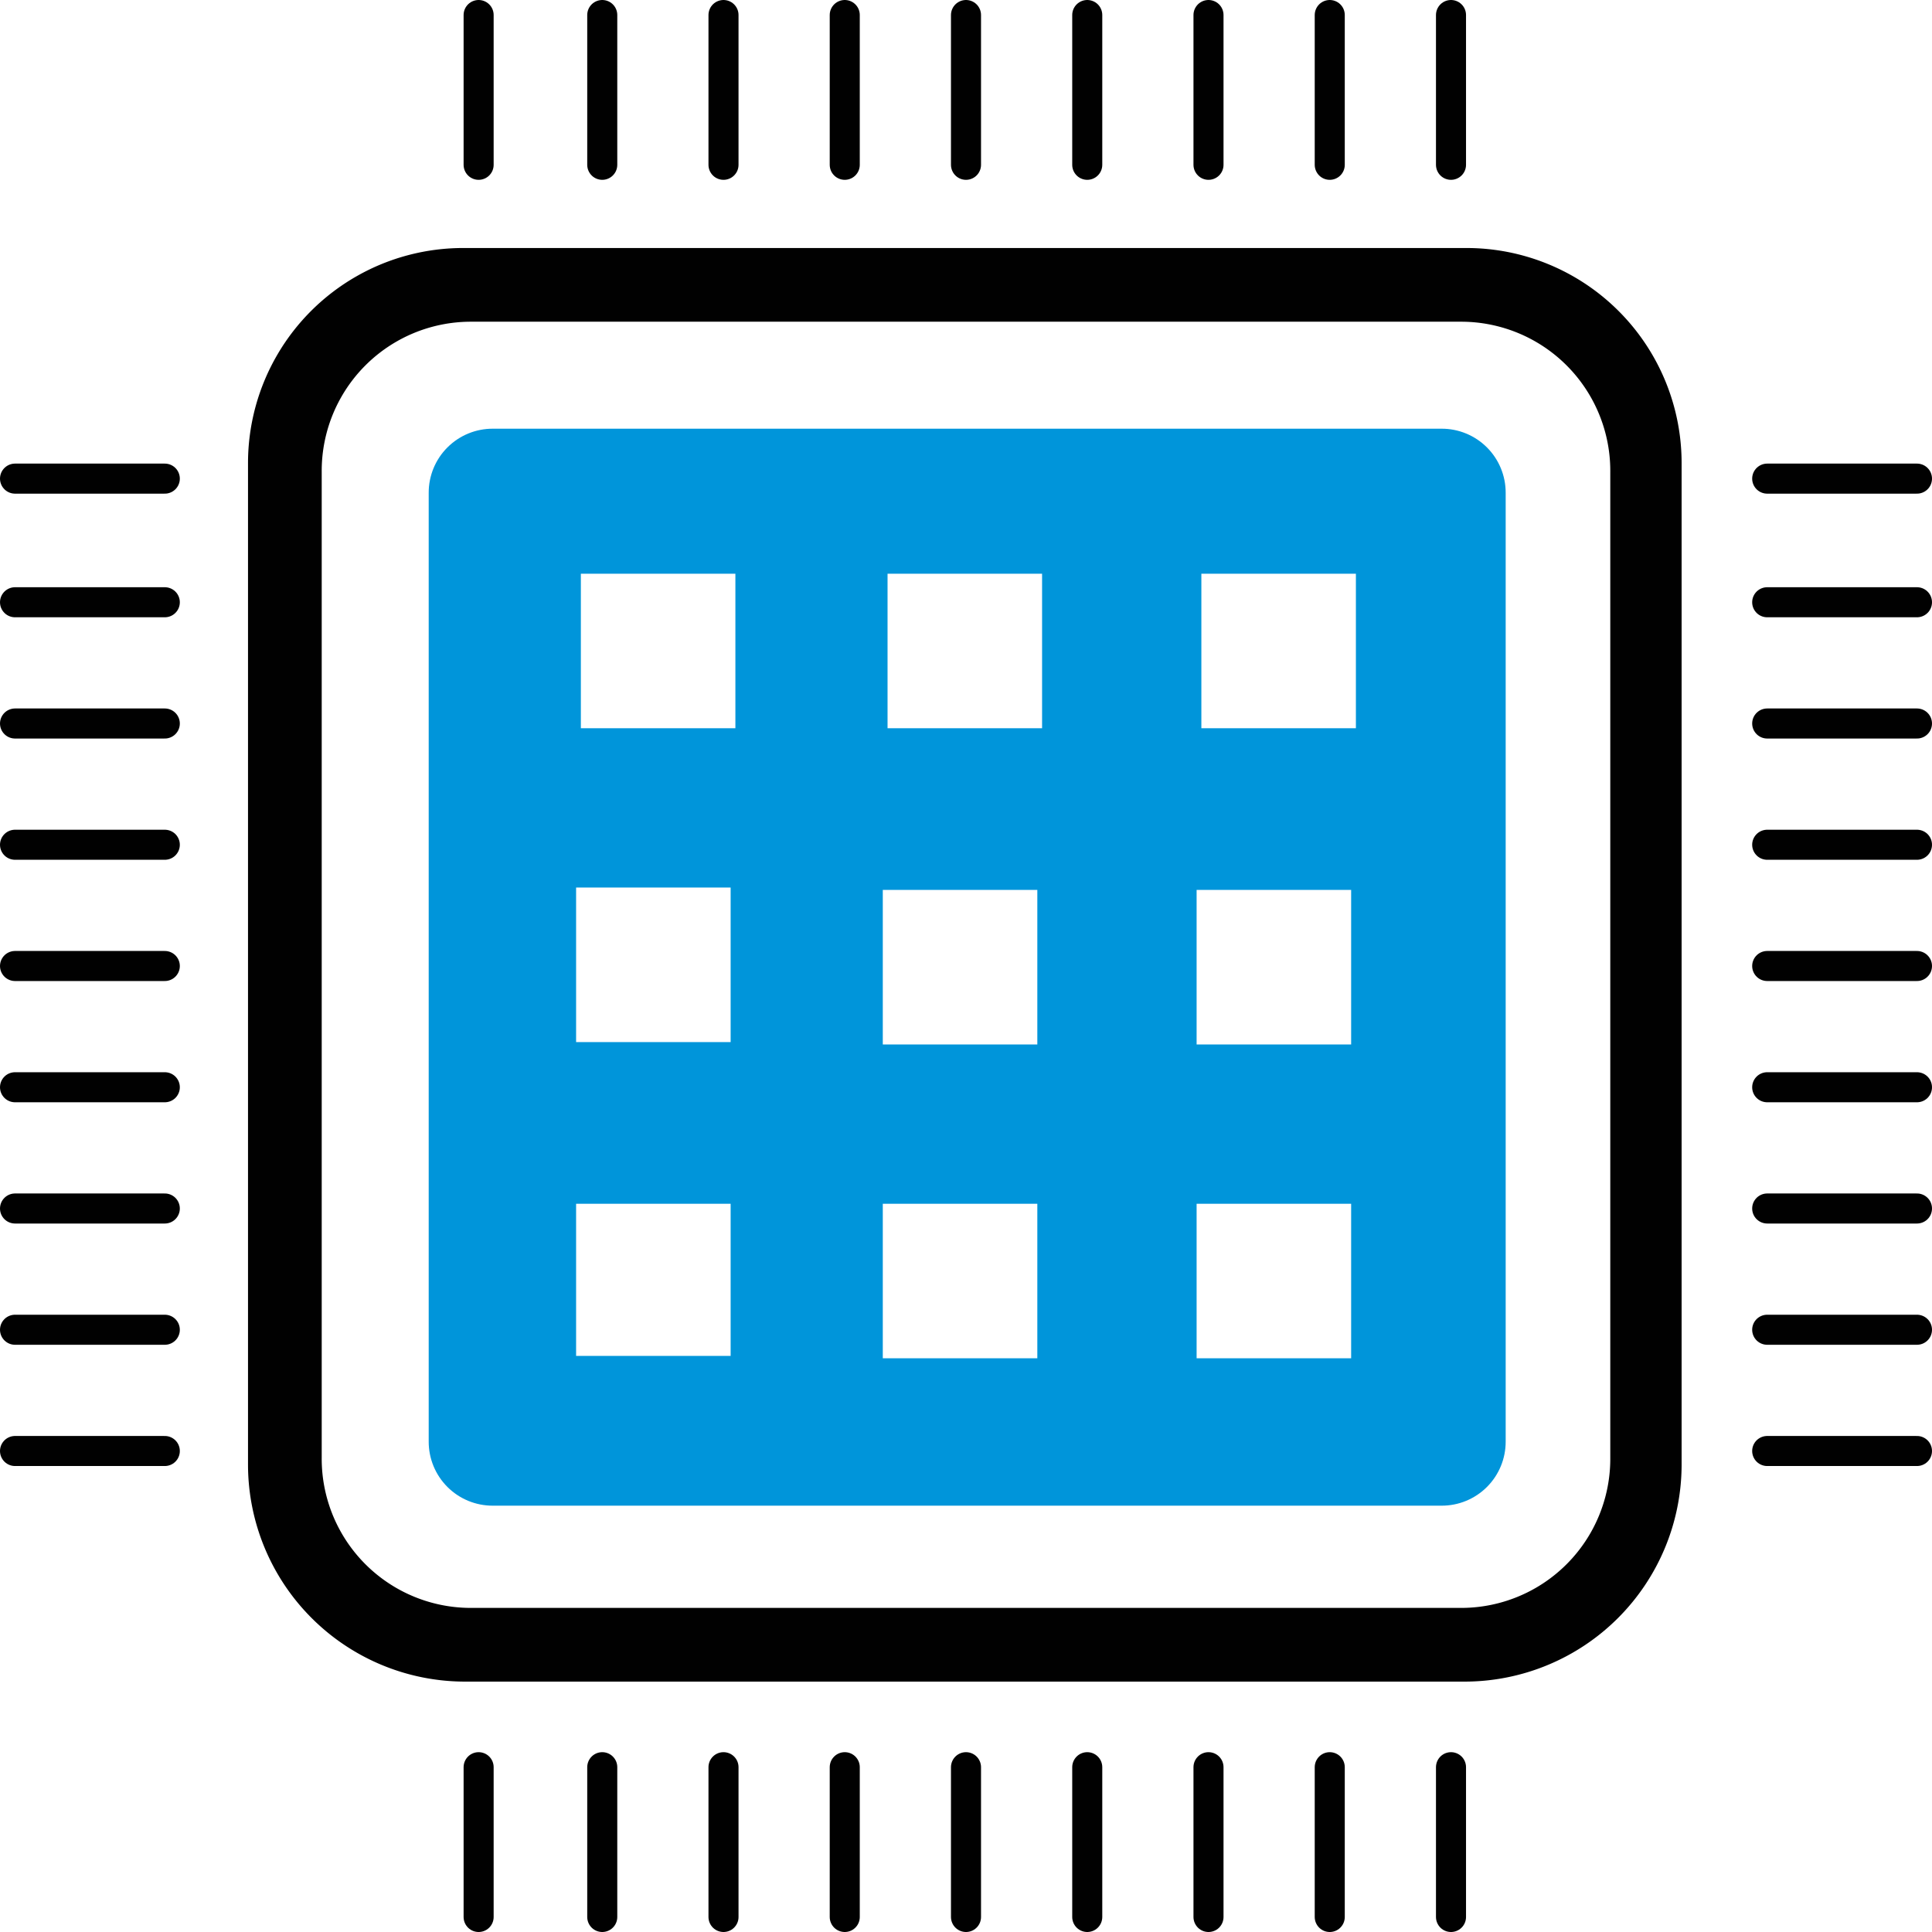 <svg xmlns="http://www.w3.org/2000/svg" xmlns:xlink="http://www.w3.org/1999/xlink" width="81.264" height="81.264" viewBox="0 0 81.264 81.264">
  <defs>
    <clipPath id="clip-path">
      <path id="Path_1426" data-name="Path 1426" d="M30.1,27.4H70a2.689,2.689,0,0,1,2.7,2.7V70A2.689,2.689,0,0,1,70,72.7H30.1A2.689,2.689,0,0,1,27.4,70V30.1A2.689,2.689,0,0,1,30.1,27.4Z"/>
    </clipPath>
  </defs>
  <g id="linode-icon-high-ram-instances-1" transform="translate(-9.368 -9.368)">
    <g id="Layer_1-2">
      <path id="Path_1424" data-name="Path 1424" d="M71.1,19.8H28.9a9.048,9.048,0,0,0-9.1,9V71a9.133,9.133,0,0,0,9.1,9.1H71A9.133,9.133,0,0,0,80.1,71h0V28.9a9.048,9.048,0,0,0-9-9.1Zm6,50.9A6.274,6.274,0,0,1,70.8,77H29.2a6.274,6.274,0,0,1-6.3-6.3V29.2a6.274,6.274,0,0,1,6.3-6.3H70.8a6.274,6.274,0,0,1,6.3,6.3Z" fill="#010101"/>
      <g id="Group_414" data-name="Group 414">
        <g id="Group_413" data-name="Group 413" clip-path="url(#clip-path)">
          <path id="Path_1425" data-name="Path 1425" d="M18.6,19.8V78.3H84.3V19.8ZM40.1,66.4H33.6V60h6.5Zm0-13.2H33.6V46.7h6.5ZM40.3,40H33.8V33.5h6.5ZM53,66.5H46.5V60H53Zm0-13.2H46.5V46.8H53ZM53.2,40H46.7V33.5h6.5Zm13,26.5H59.7V60h6.5Zm0-13.2H59.7V46.8h6.5ZM66.4,40H59.9V33.5h6.5Z" fill="#0095da"/>
        </g>
      </g>
      <line id="Line_108" data-name="Line 108" x2="6.3" transform="translate(10 29.5)" fill="none" stroke="#010101" stroke-linecap="round" stroke-miterlimit="10" stroke-width="1.264"/>
      <line id="Line_109" data-name="Line 109" x2="6.3" transform="translate(10 34.7)" fill="none" stroke="#010101" stroke-linecap="round" stroke-miterlimit="10" stroke-width="1.264"/>
      <line id="Line_110" data-name="Line 110" x2="6.3" transform="translate(10 39.8)" fill="none" stroke="#010101" stroke-linecap="round" stroke-miterlimit="10" stroke-width="1.264"/>
      <line id="Line_111" data-name="Line 111" x2="6.3" transform="translate(10 44.9)" fill="none" stroke="#010101" stroke-linecap="round" stroke-miterlimit="10" stroke-width="1.264"/>
      <line id="Line_112" data-name="Line 112" x2="6.3" transform="translate(10 50)" fill="none" stroke="#010101" stroke-linecap="round" stroke-miterlimit="10" stroke-width="1.264"/>
      <line id="Line_113" data-name="Line 113" x2="6.3" transform="translate(10 55.1)" fill="none" stroke="#010101" stroke-linecap="round" stroke-miterlimit="10" stroke-width="1.264"/>
      <line id="Line_114" data-name="Line 114" x2="6.3" transform="translate(10 60.2)" fill="none" stroke="#010101" stroke-linecap="round" stroke-miterlimit="10" stroke-width="1.264"/>
      <line id="Line_115" data-name="Line 115" x2="6.3" transform="translate(10 65.3)" fill="none" stroke="#010101" stroke-linecap="round" stroke-miterlimit="10" stroke-width="1.264"/>
      <line id="Line_116" data-name="Line 116" x2="6.3" transform="translate(10 70.4)" fill="none" stroke="#010101" stroke-linecap="round" stroke-miterlimit="10" stroke-width="1.264"/>
      <line id="Line_117" data-name="Line 117" x1="6.3" transform="translate(83.7 29.5)" fill="none" stroke="#010101" stroke-linecap="round" stroke-miterlimit="10" stroke-width="1.264"/>
      <line id="Line_118" data-name="Line 118" x1="6.3" transform="translate(83.7 34.7)" fill="none" stroke="#010101" stroke-linecap="round" stroke-miterlimit="10" stroke-width="1.264"/>
      <line id="Line_119" data-name="Line 119" x1="6.3" transform="translate(83.7 39.8)" fill="none" stroke="#010101" stroke-linecap="round" stroke-miterlimit="10" stroke-width="1.264"/>
      <line id="Line_120" data-name="Line 120" x1="6.3" transform="translate(83.7 44.9)" fill="none" stroke="#010101" stroke-linecap="round" stroke-miterlimit="10" stroke-width="1.264"/>
      <line id="Line_121" data-name="Line 121" x1="6.3" transform="translate(83.7 50)" fill="none" stroke="#010101" stroke-linecap="round" stroke-miterlimit="10" stroke-width="1.264"/>
      <line id="Line_122" data-name="Line 122" x1="6.3" transform="translate(83.7 55.1)" fill="none" stroke="#010101" stroke-linecap="round" stroke-miterlimit="10" stroke-width="1.264"/>
      <line id="Line_123" data-name="Line 123" x1="6.3" transform="translate(83.7 60.2)" fill="none" stroke="#010101" stroke-linecap="round" stroke-miterlimit="10" stroke-width="1.264"/>
      <line id="Line_124" data-name="Line 124" x1="6.3" transform="translate(83.7 65.3)" fill="none" stroke="#010101" stroke-linecap="round" stroke-miterlimit="10" stroke-width="1.264"/>
      <line id="Line_125" data-name="Line 125" x1="6.3" transform="translate(83.7 70.4)" fill="none" stroke="#010101" stroke-linecap="round" stroke-miterlimit="10" stroke-width="1.264"/>
      <line id="Line_126" data-name="Line 126" y2="6.3" transform="translate(70.4 10)" fill="none" stroke="#010101" stroke-linecap="round" stroke-miterlimit="10" stroke-width="1.264"/>
      <line id="Line_127" data-name="Line 127" y2="6.3" transform="translate(65.3 10)" fill="none" stroke="#010101" stroke-linecap="round" stroke-miterlimit="10" stroke-width="1.264"/>
      <line id="Line_128" data-name="Line 128" y2="6.3" transform="translate(60.2 10)" fill="none" stroke="#010101" stroke-linecap="round" stroke-miterlimit="10" stroke-width="1.264"/>
      <line id="Line_129" data-name="Line 129" y2="6.3" transform="translate(55.1 10)" fill="none" stroke="#010101" stroke-linecap="round" stroke-miterlimit="10" stroke-width="1.264"/>
      <line id="Line_130" data-name="Line 130" y2="6.3" transform="translate(50 10)" fill="none" stroke="#010101" stroke-linecap="round" stroke-miterlimit="10" stroke-width="1.264"/>
      <line id="Line_131" data-name="Line 131" y2="6.3" transform="translate(44.9 10)" fill="none" stroke="#010101" stroke-linecap="round" stroke-miterlimit="10" stroke-width="1.264"/>
      <line id="Line_132" data-name="Line 132" y2="6.3" transform="translate(39.8 10)" fill="none" stroke="#010101" stroke-linecap="round" stroke-miterlimit="10" stroke-width="1.264"/>
      <line id="Line_133" data-name="Line 133" y2="6.3" transform="translate(34.7 10)" fill="none" stroke="#010101" stroke-linecap="round" stroke-miterlimit="10" stroke-width="1.264"/>
      <line id="Line_134" data-name="Line 134" y2="6.3" transform="translate(29.5 10)" fill="none" stroke="#010101" stroke-linecap="round" stroke-miterlimit="10" stroke-width="1.264"/>
      <line id="Line_135" data-name="Line 135" y1="6.3" transform="translate(70.4 83.7)" fill="none" stroke="#010101" stroke-linecap="round" stroke-miterlimit="10" stroke-width="1.264"/>
      <line id="Line_136" data-name="Line 136" y1="6.3" transform="translate(65.3 83.7)" fill="none" stroke="#010101" stroke-linecap="round" stroke-miterlimit="10" stroke-width="1.264"/>
      <line id="Line_137" data-name="Line 137" y1="6.3" transform="translate(60.2 83.7)" fill="none" stroke="#010101" stroke-linecap="round" stroke-miterlimit="10" stroke-width="1.264"/>
      <line id="Line_138" data-name="Line 138" y1="6.3" transform="translate(55.1 83.7)" fill="none" stroke="#010101" stroke-linecap="round" stroke-miterlimit="10" stroke-width="1.264"/>
      <line id="Line_139" data-name="Line 139" y1="6.3" transform="translate(50 83.7)" fill="none" stroke="#010101" stroke-linecap="round" stroke-miterlimit="10" stroke-width="1.264"/>
      <line id="Line_140" data-name="Line 140" y1="6.3" transform="translate(44.9 83.7)" fill="none" stroke="#010101" stroke-linecap="round" stroke-miterlimit="10" stroke-width="1.264"/>
      <line id="Line_141" data-name="Line 141" y1="6.3" transform="translate(39.8 83.7)" fill="none" stroke="#010101" stroke-linecap="round" stroke-miterlimit="10" stroke-width="1.264"/>
      <line id="Line_142" data-name="Line 142" y1="6.3" transform="translate(34.7 83.7)" fill="none" stroke="#010101" stroke-linecap="round" stroke-miterlimit="10" stroke-width="1.264"/>
      <line id="Line_143" data-name="Line 143" y1="6.3" transform="translate(29.5 83.7)" fill="none" stroke="#010101" stroke-linecap="round" stroke-miterlimit="10" stroke-width="1.264"/>
    </g>
  </g>
</svg>
